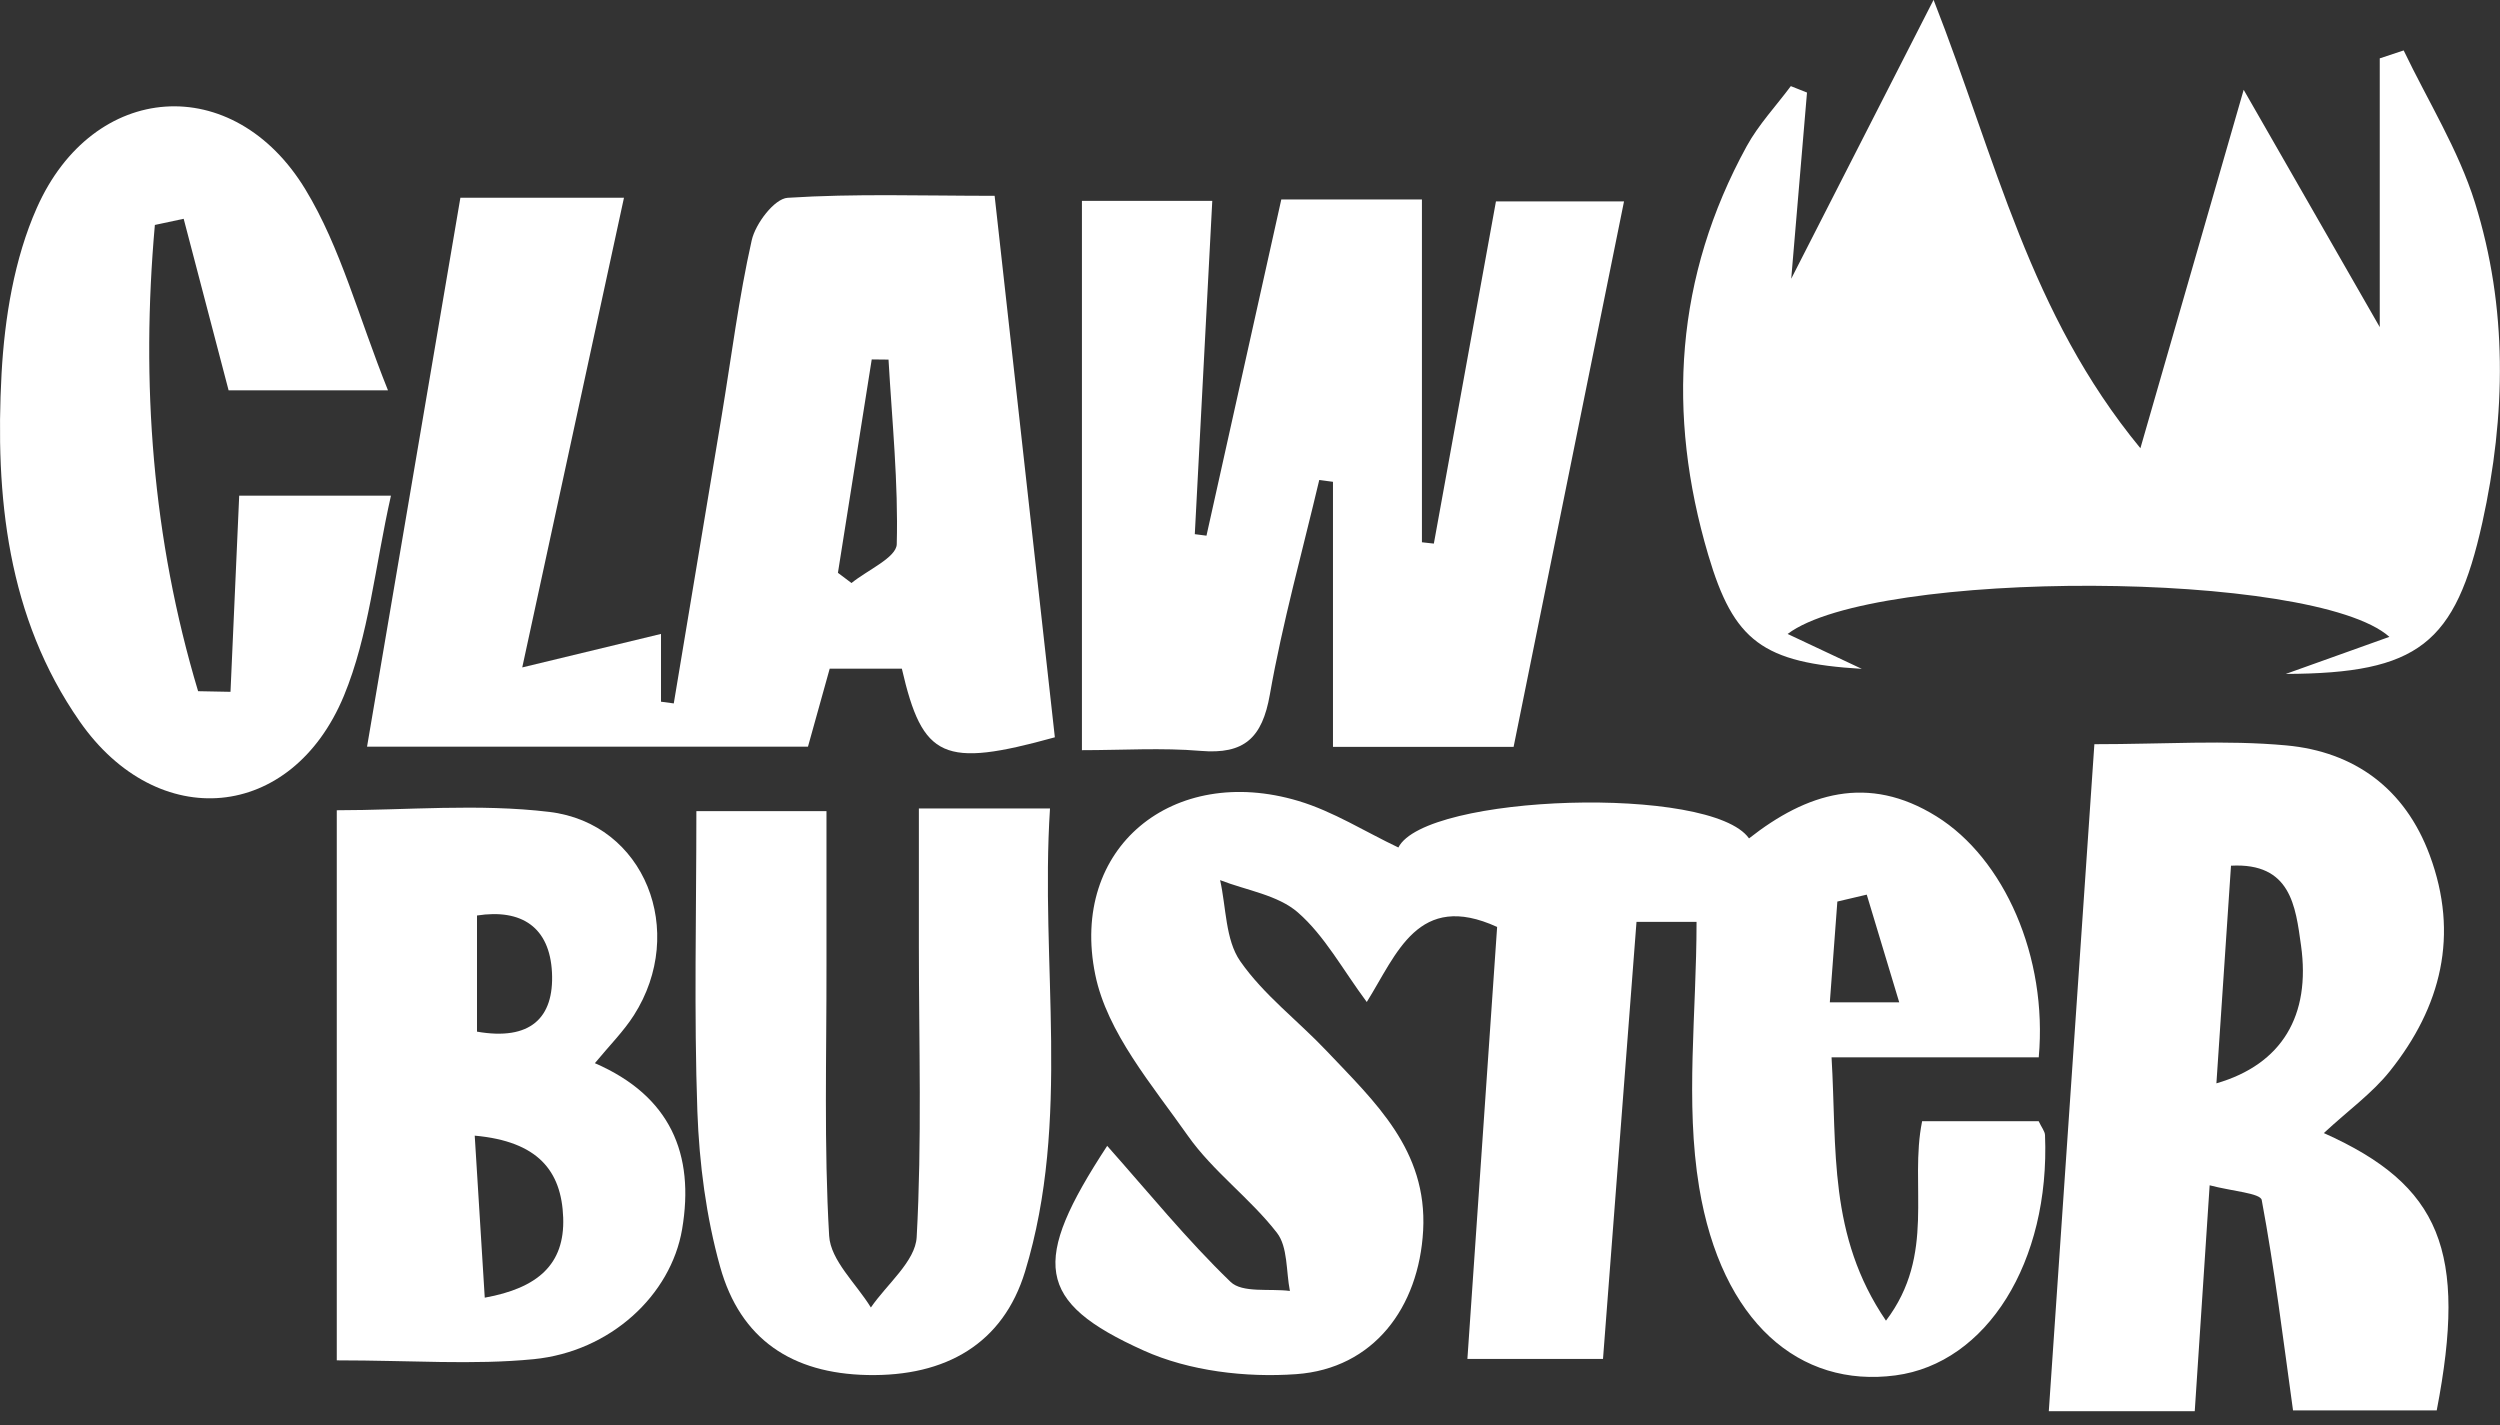 <svg width="100" height="57" viewBox="0 0 100 57" fill="none" xmlns="http://www.w3.org/2000/svg">
<rect x="0" y="0" width="100" height="57" fill="#333333" stroke="none"/>
<g clip-path="url(#clip0_9647_117889)">
<path d="M44.284 45.831C45.943 47.697 47.477 49.592 49.222 51.274C49.692 51.729 50.787 51.534 51.596 51.638C51.44 50.85 51.518 49.878 51.076 49.31C50.006 47.93 48.519 46.857 47.518 45.435C46.087 43.4 44.281 41.298 43.81 38.986C42.772 33.903 46.922 30.54 51.932 32.037C53.328 32.454 54.605 33.27 55.935 33.9C57.008 31.77 68.449 31.384 69.961 33.536C72.267 31.723 74.717 30.948 77.459 32.655C80.166 34.339 81.911 38.267 81.55 42.292H73.262C73.481 45.956 73.117 49.417 75.439 52.827C77.45 50.176 76.361 47.425 76.885 44.849H81.547C81.663 45.097 81.795 45.25 81.801 45.407C82.005 50.477 79.473 54.533 75.818 55.016C71.985 55.525 68.86 52.892 67.966 47.49C67.404 44.093 67.862 40.526 67.862 36.874H65.46C65.014 42.712 64.572 48.463 64.12 54.358H58.696C59.097 48.497 59.489 42.819 59.885 37.078C56.722 35.632 55.872 38.16 54.671 40.08C53.701 38.775 52.989 37.436 51.919 36.501C51.116 35.798 49.858 35.616 48.804 35.205C49.049 36.297 49.014 37.586 49.604 38.44C50.539 39.789 51.919 40.827 53.065 42.038C54.994 44.077 57.099 46 56.926 49.219C56.757 52.303 54.941 54.743 51.854 54.966C49.836 55.111 47.571 54.844 45.749 54.022C41.407 52.068 41.25 50.48 44.284 45.84V45.831ZM74.667 35.786C74.275 35.877 73.883 35.971 73.494 36.062C73.397 37.376 73.296 38.694 73.193 40.093H75.969C75.489 38.499 75.078 37.141 74.67 35.786H74.667Z" fill="white"/>
<path d="M95.19 13.085V2.334C95.51 2.227 95.83 2.124 96.147 2.017C97.117 4.044 98.337 5.989 98.999 8.109C100.31 12.304 100.241 16.611 99.294 20.9C98.218 25.756 96.734 26.939 91.432 26.957C92.913 26.427 94.18 25.972 95.576 25.474C92.561 22.794 74.962 22.747 71.505 25.358C72.515 25.831 73.428 26.261 74.472 26.754C70.507 26.518 69.35 25.649 68.33 22.198C66.655 16.542 67.009 11.065 69.87 5.844C70.344 4.982 71.04 4.241 71.633 3.445C71.85 3.529 72.066 3.617 72.28 3.702C72.091 5.913 71.906 8.122 71.649 11.149C73.654 7.222 75.304 3.987 77.343 -0.006C79.871 6.453 81.177 12.536 85.616 17.929C87.009 13.101 88.251 8.784 89.747 3.592C91.62 6.858 93.211 9.631 95.187 13.079L95.19 13.085Z" fill="white"/>
<path d="M18.412 7.909H24.959C23.613 14.114 22.289 20.238 20.89 26.697C22.841 26.226 24.554 25.812 26.44 25.357V28.068L26.951 28.137C27.591 24.3 28.231 20.463 28.868 16.627C29.257 14.283 29.549 11.921 30.069 9.609C30.22 8.944 30.976 7.946 31.506 7.912C34.201 7.739 36.911 7.833 39.785 7.833C40.613 15.268 41.404 22.399 42.194 29.492C37.73 30.728 36.905 30.352 36.074 26.747H33.188C32.908 27.748 32.629 28.742 32.319 29.866H14.682C15.924 22.562 17.141 15.413 18.415 7.912L18.412 7.909ZM35.544 14.384C35.318 14.384 35.095 14.377 34.869 14.377C34.417 17.223 33.969 20.068 33.517 22.913C33.699 23.048 33.881 23.186 34.06 23.321C34.694 22.804 35.857 22.302 35.87 21.768C35.936 19.312 35.682 16.846 35.541 14.387L35.544 14.384Z" fill="white"/>
<path d="M60.547 29.875H53.319V19.272C53.137 19.247 52.952 19.222 52.77 19.2C52.096 22.058 51.302 24.894 50.794 27.783C50.49 29.518 49.771 30.183 48.024 30.035C46.474 29.904 44.902 30.007 43.277 30.007V8.034H48.491C48.256 12.508 48.024 16.938 47.792 21.367C47.949 21.386 48.102 21.405 48.259 21.427C49.244 17.004 50.229 12.577 51.252 7.978H56.877V21.691C57.037 21.709 57.194 21.725 57.354 21.744C58.169 17.242 58.988 12.74 59.838 8.056H64.961C63.468 15.432 62.009 22.632 60.544 29.875H60.547Z" fill="white"/>
<path d="M92.951 45.322C97.629 47.412 98.698 50.044 97.469 56.415H91.721C91.323 53.548 90.984 50.759 90.469 48.002C90.419 47.725 89.287 47.65 88.386 47.412C88.176 50.596 87.988 53.457 87.79 56.447H81.952C82.561 47.512 83.163 38.706 83.775 29.768C86.558 29.768 89.02 29.593 91.451 29.816C94.174 30.067 96.201 31.541 97.189 34.208C98.375 37.401 97.647 40.275 95.596 42.844C94.893 43.726 93.942 44.406 92.954 45.322H92.951ZM88.656 43.334C91.285 42.571 92.433 40.614 92.041 37.818C91.822 36.25 91.636 34.499 89.24 34.628C89.045 37.542 88.86 40.306 88.656 43.337V43.334Z" fill="white"/>
<path d="M6.195 8.994C5.631 15.319 6.092 21.546 7.924 27.648C8.357 27.657 8.787 27.663 9.22 27.673C9.333 25.125 9.446 22.575 9.568 19.827H15.638C14.995 22.678 14.757 25.414 13.756 27.833C11.67 32.861 6.308 33.338 3.187 28.855C0.285 24.689 -0.201 19.839 0.062 14.951C0.185 12.712 0.571 10.346 1.471 8.32C3.723 3.234 9.345 2.839 12.219 7.582C13.631 9.91 14.336 12.668 15.519 15.613H9.144C8.523 13.248 7.937 10.999 7.347 8.752L6.199 8.997L6.195 8.994Z" fill="white"/>
<path d="M13.471 54.414V32.41C16.244 32.41 19.143 32.137 21.969 32.476C25.8 32.934 27.491 37.26 25.357 40.608C24.943 41.257 24.385 41.812 23.795 42.527C26.816 43.839 27.795 46.163 27.284 49.172C26.835 51.807 24.416 54.063 21.348 54.367C18.929 54.605 16.47 54.414 13.471 54.414ZM18.989 45.429C19.133 47.738 19.256 49.746 19.39 51.907C21.502 51.525 22.594 50.581 22.528 48.708C22.462 46.832 21.517 45.655 18.989 45.426V45.429ZM19.08 36.62V41.266C21.201 41.636 22.17 40.73 22.079 38.898C21.988 37.091 20.868 36.344 19.08 36.62Z" fill="white"/>
<path d="M36.755 32.338H42C41.598 38.565 42.856 44.777 41.002 50.863C40.124 53.743 37.837 55.067 34.694 55.001C31.688 54.938 29.618 53.583 28.805 50.671C28.247 48.67 27.971 46.546 27.895 44.463C27.757 40.526 27.855 36.583 27.855 32.445H33.059C33.059 34.468 33.059 36.542 33.059 38.618C33.065 42.226 32.956 45.84 33.166 49.432C33.222 50.417 34.251 51.346 34.835 52.3C35.475 51.365 36.614 50.455 36.667 49.486C36.88 45.627 36.755 41.749 36.755 37.878C36.755 36.128 36.755 34.38 36.755 32.338Z" fill="white"/>
</g>
<defs>
<clipPath id="clip0_9647_117889">
<rect width="100" height="56.447" fill="white"/>
</clipPath>
</defs>
</svg>
